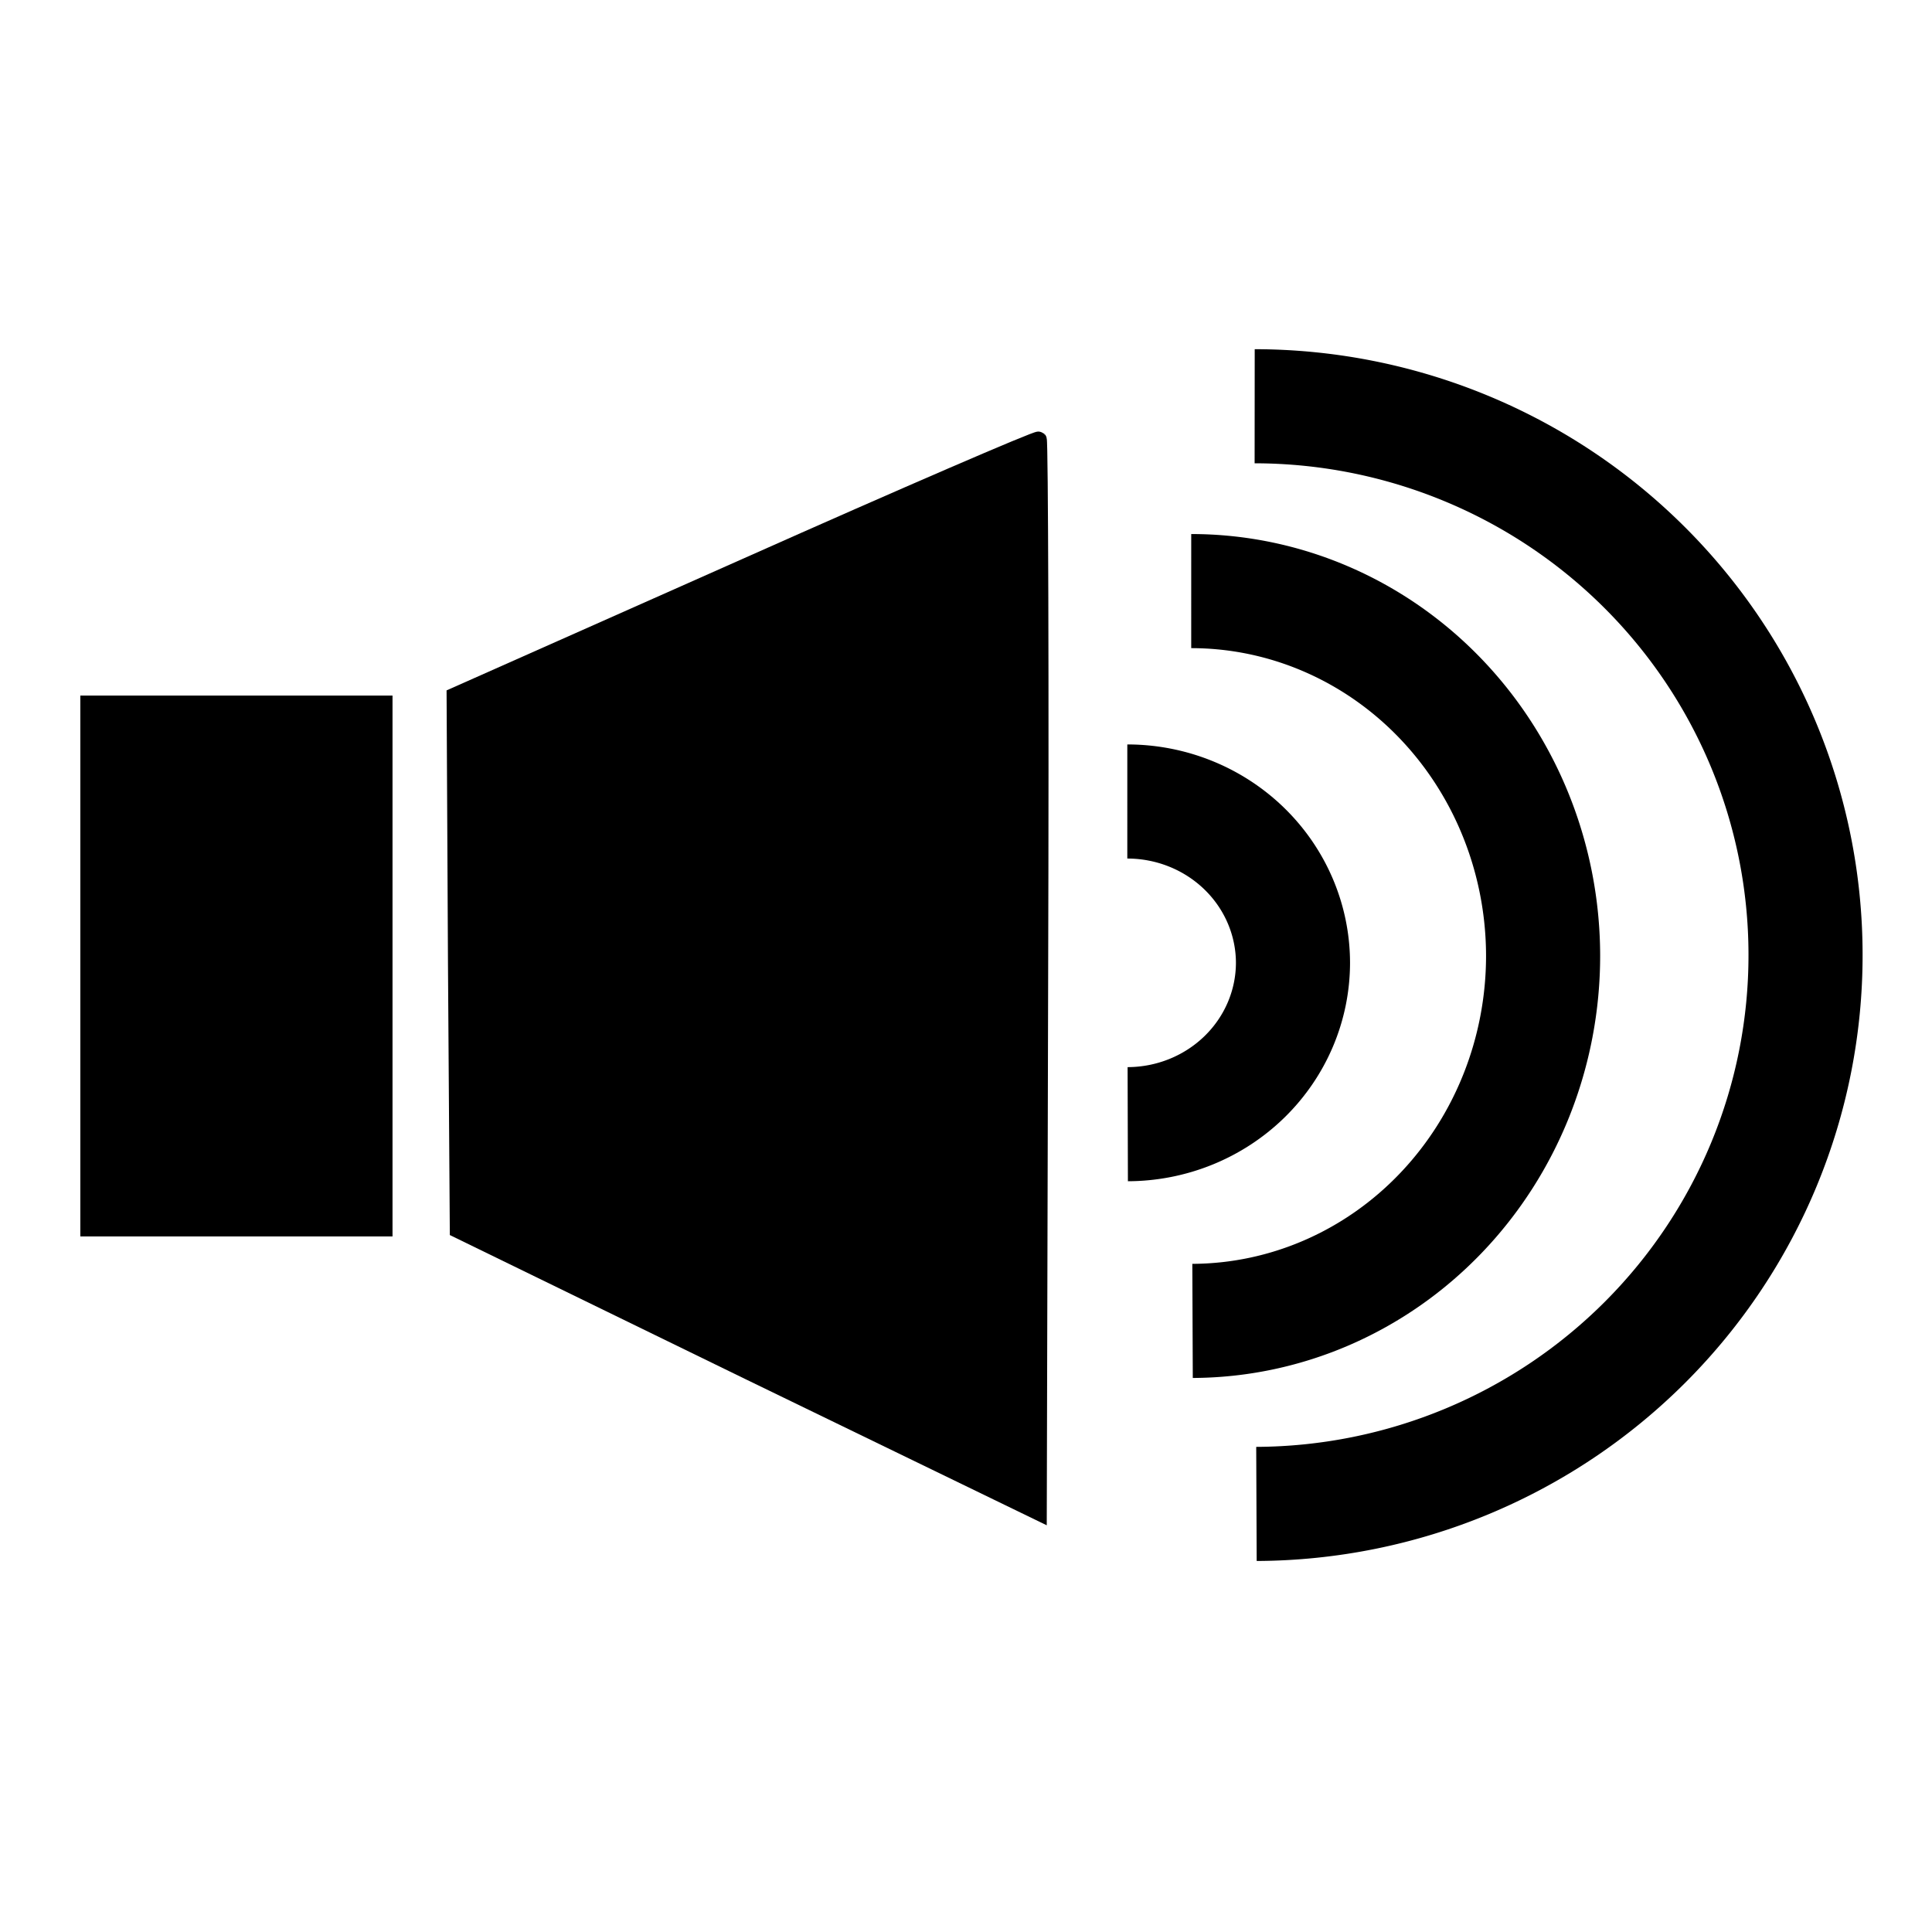 <?xml version="1.0" encoding="UTF-8" standalone="no"?>
<!-- Created with Inkscape (http://www.inkscape.org/) -->

<svg
   width="16"
   height="16"
   viewBox="0 0 4.233 4.233"
   version="1.1"
   id="svg5"
   inkscape:version="1.2.1 (9c6d41e, 2022-07-14)"
   sodipodi:docname="loudspeakerIcon.svg"
   xmlns:inkscape="http://www.inkscape.org/namespaces/inkscape"
   xmlns:sodipodi="http://sodipodi.sourceforge.net/DTD/sodipodi-0.dtd"
   xmlns="http://www.w3.org/2000/svg"
   xmlns:svg="http://www.w3.org/2000/svg">
  <sodipodi:namedview
     id="namedview7"
     pagecolor="#ffffff"
     bordercolor="#666666"
     borderopacity="1.0"
     inkscape:showpageshadow="2"
     inkscape:pageopacity="0.0"
     inkscape:pagecheckerboard="0"
     inkscape:deskcolor="#d1d1d1"
     inkscape:document-units="mm"
     showgrid="false"
     inkscape:zoom="19.190132"
     inkscape:cx="9.8488119"
     inkscape:cy="6.3834892"
     inkscape:window-width="1292"
     inkscape:window-height="704"
     inkscape:window-x="0"
     inkscape:window-y="0"
     inkscape:window-maximized="1"
     inkscape:current-layer="layer1" />
  <defs
     id="defs2" />
  <g
     inkscape:label="Capa 1"
     inkscape:groupmode="layer"
     id="layer1">
    <rect
       style="fill:#000000;stroke:#000000;stroke-width:0.302;paint-order:markers fill stroke"
       id="rect221"
       width="0.382"
       height="0.883"
       x="0.327"
       y="1.675" />
    <path
       style="fill:#000000;stroke:#000000;stroke-width:0.035;paint-order:markers fill stroke"
       d="M 1.639,3.005 1.003,2.695 0.999,2.109 0.996,1.524 1.633,1.241 C 1.983,1.085 2.273,0.96 2.276,0.963 c 0.003,0.003 0.005,0.533 0.003,1.178 l -0.003,1.173 z"
       id="path419" />
    <path
       style="fill:none;stroke:#000000;stroke-width:0.25;paint-order:markers fill stroke"
       id="path526"
       sodipodi:type="arc"
       sodipodi:cx="-2.1091764"
       sodipodi:cy="2.4700203"
       sodipodi:rx="0.3535493"
       sodipodi:ry="0.36259693"
       sodipodi:start="0"
       sodipodi:end="3.1378538"
       sodipodi:arc-type="arc"
       d="M -1.756,2.47 A 0.354,0.363 0 0 1 -2.109,2.833 0.354,0.363 0 0 1 -2.463,2.471"
       sodipodi:open="true"
       transform="matrix(3.8816949e-5,-1,1,3.0827666e-5,0,0)" />
    <path
       style="fill:none;stroke:#000000;stroke-width:0.25;paint-order:markers fill stroke"
       id="path526-3"
       sodipodi:type="arc"
       sodipodi:cx="-2.0949097"
       sodipodi:cy="2.6104605"
       sodipodi:rx="0.79988545"
       sodipodi:ry="0.7713213"
       sodipodi:start="0"
       sodipodi:end="3.1378538"
       sodipodi:arc-type="arc"
       d="m -1.295,2.61 a 0.8,0.771 0 0 1 -0.798,0.771 0.8,0.771 0 0 1 -0.801,-0.768"
       sodipodi:open="true"
       transform="matrix(3.6496802e-5,-1,1,3.2787419e-5,0,0)" />
    <path
       style="fill:none;stroke:#000000;stroke-width:0.25;paint-order:markers fill stroke"
       id="path526-3-6"
       sodipodi:type="arc"
       sodipodi:cx="-2.0922687"
       sodipodi:cy="2.7485094"
       sodipodi:rx="1.2022887"
       sodipodi:ry="1.2075055"
       sodipodi:start="0"
       sodipodi:end="3.1378538"
       sodipodi:arc-type="arc"
       d="M -0.89,2.749 A 1.202,1.208 0 0 1 -2.09,3.956 1.202,1.208 0 0 1 -3.295,2.753"
       sodipodi:open="true"
       transform="matrix(3.8012601e-5,-1,1,3.147998e-5,0,0)" />
  </g>
</svg>
